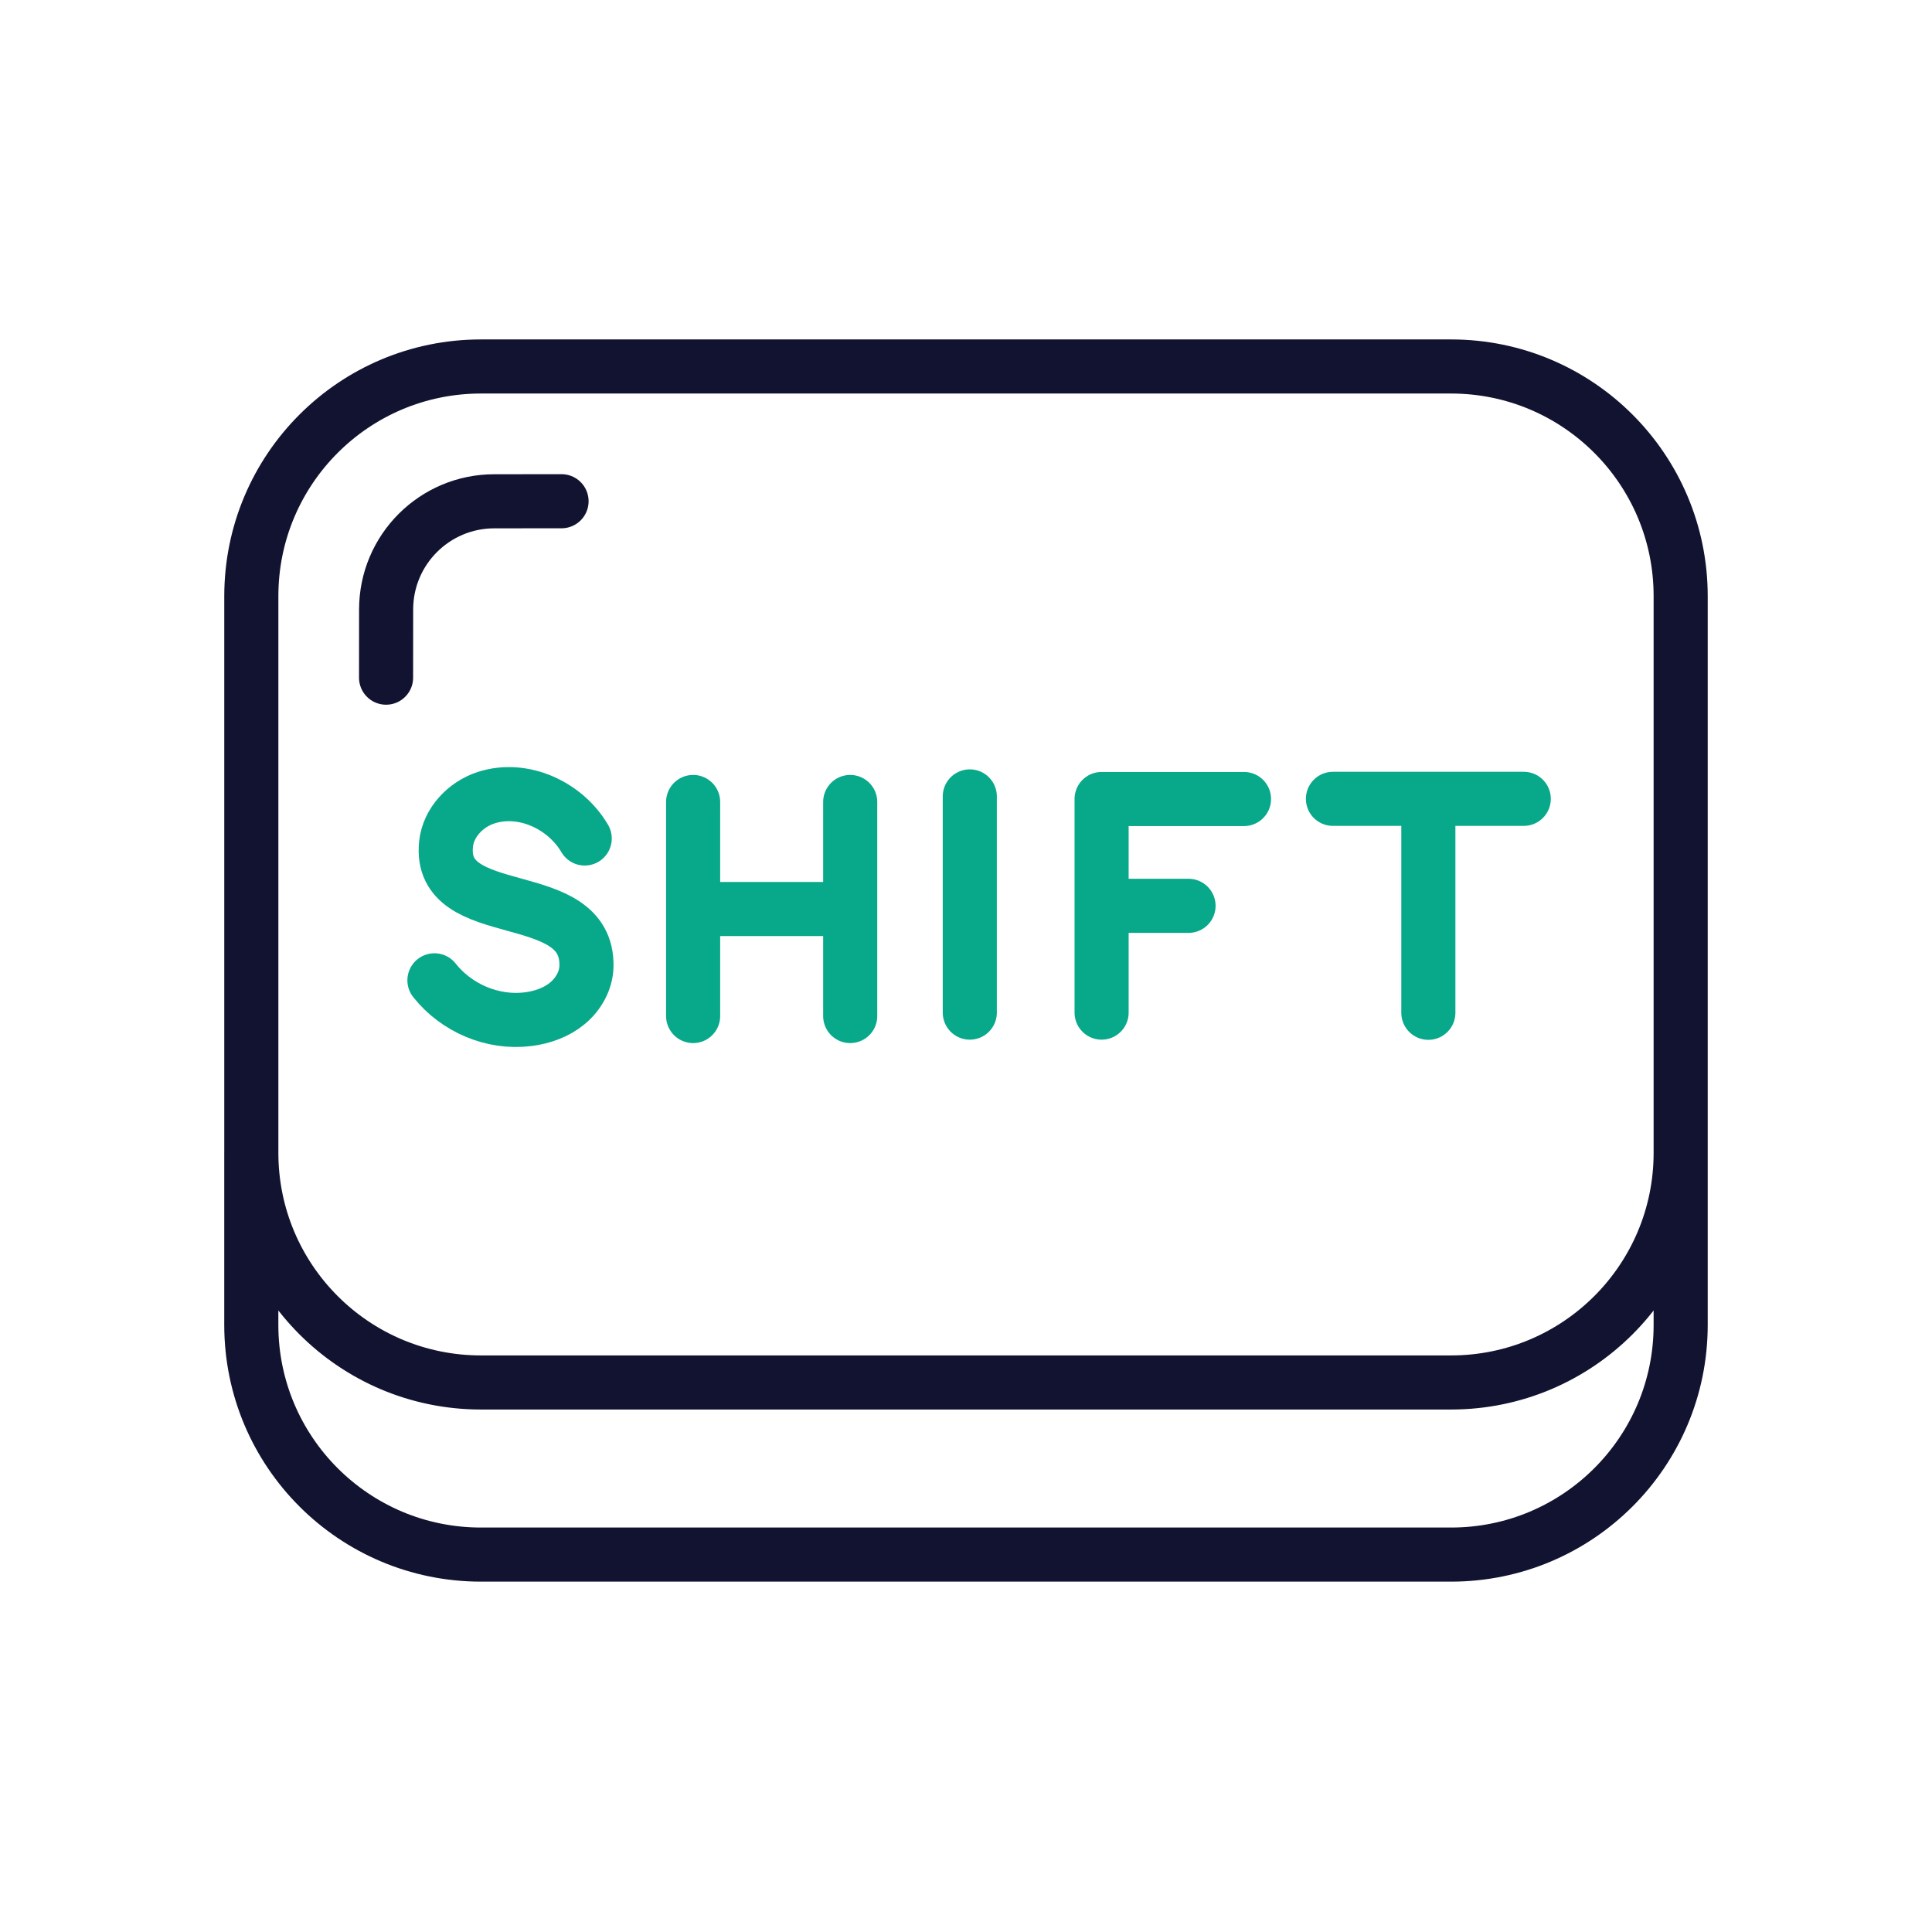 <svg xmlns="http://www.w3.org/2000/svg" width="430" height="430" viewbox="0 0 430 430"><g clip-path="url(#a)" id="gid1"><g fill="none" stroke-linecap="round" stroke-linejoin="round" stroke-width="12.04" clip-path="url(#b)" style="display:block" id="gid2"><path stroke="#08A88A" d="M16.528-15.259c-4.273-7.31-13.64-11.773-21.959-9.075-4.561 1.479-8.394 5.517-8.901 10.285-1.923 18.107 31.698 8.772 31.247 27.268-.077 3.176-1.793 6.188-4.241 8.212-2.448 2.024-5.567 3.124-8.718 3.524-7.902 1.004-15.953-2.439-20.875-8.648" class="secondary" style="display:block" transform="translate(113.611 201.878)" id="pid1"/><path stroke="#08A88A" d="M276.873 177.833h-31.694v47.542m19.351-23.767h-19.348" class="secondary" style="display:block" id="pid2"/><path stroke="#08A88A" d="M0 24.06v-48.12" class="secondary" style="display:block" transform="translate(215.845 201.315)" id="pid3"/><path stroke="#08A88A" d="M339.138 177.794h-42.47m21.235 0v47.62m-128.677.722v-47.642m-34.96 47.642v-47.642m34.96 23.821h-34.96" class="secondary" style="display:block" id="pid4"/><g stroke="#121331" style="display:block" id="gid3"><path d="M322.957 307.693H107.041c-28.224 0-51.105-22.881-51.105-51.105V132.672c0-28.224 22.881-51.105 51.105-51.105h215.916c28.224 0 51.105 22.881 51.105 51.105v123.916c0 28.224-22.881 51.105-51.105 51.105zm51.105-51.103v38.31c0 28.22-22.88 51.1-51.1 51.1h-215.92c-28.23 0-51.11-22.88-51.11-51.1v-38.31" class="primary" id="pid5"/><path d="m85.925 150.826.014-15.173c0-13.301 10.782-24.083 24.083-24.083l14.96-.013" class="primary" id="pid6"/></g></g></g></svg>